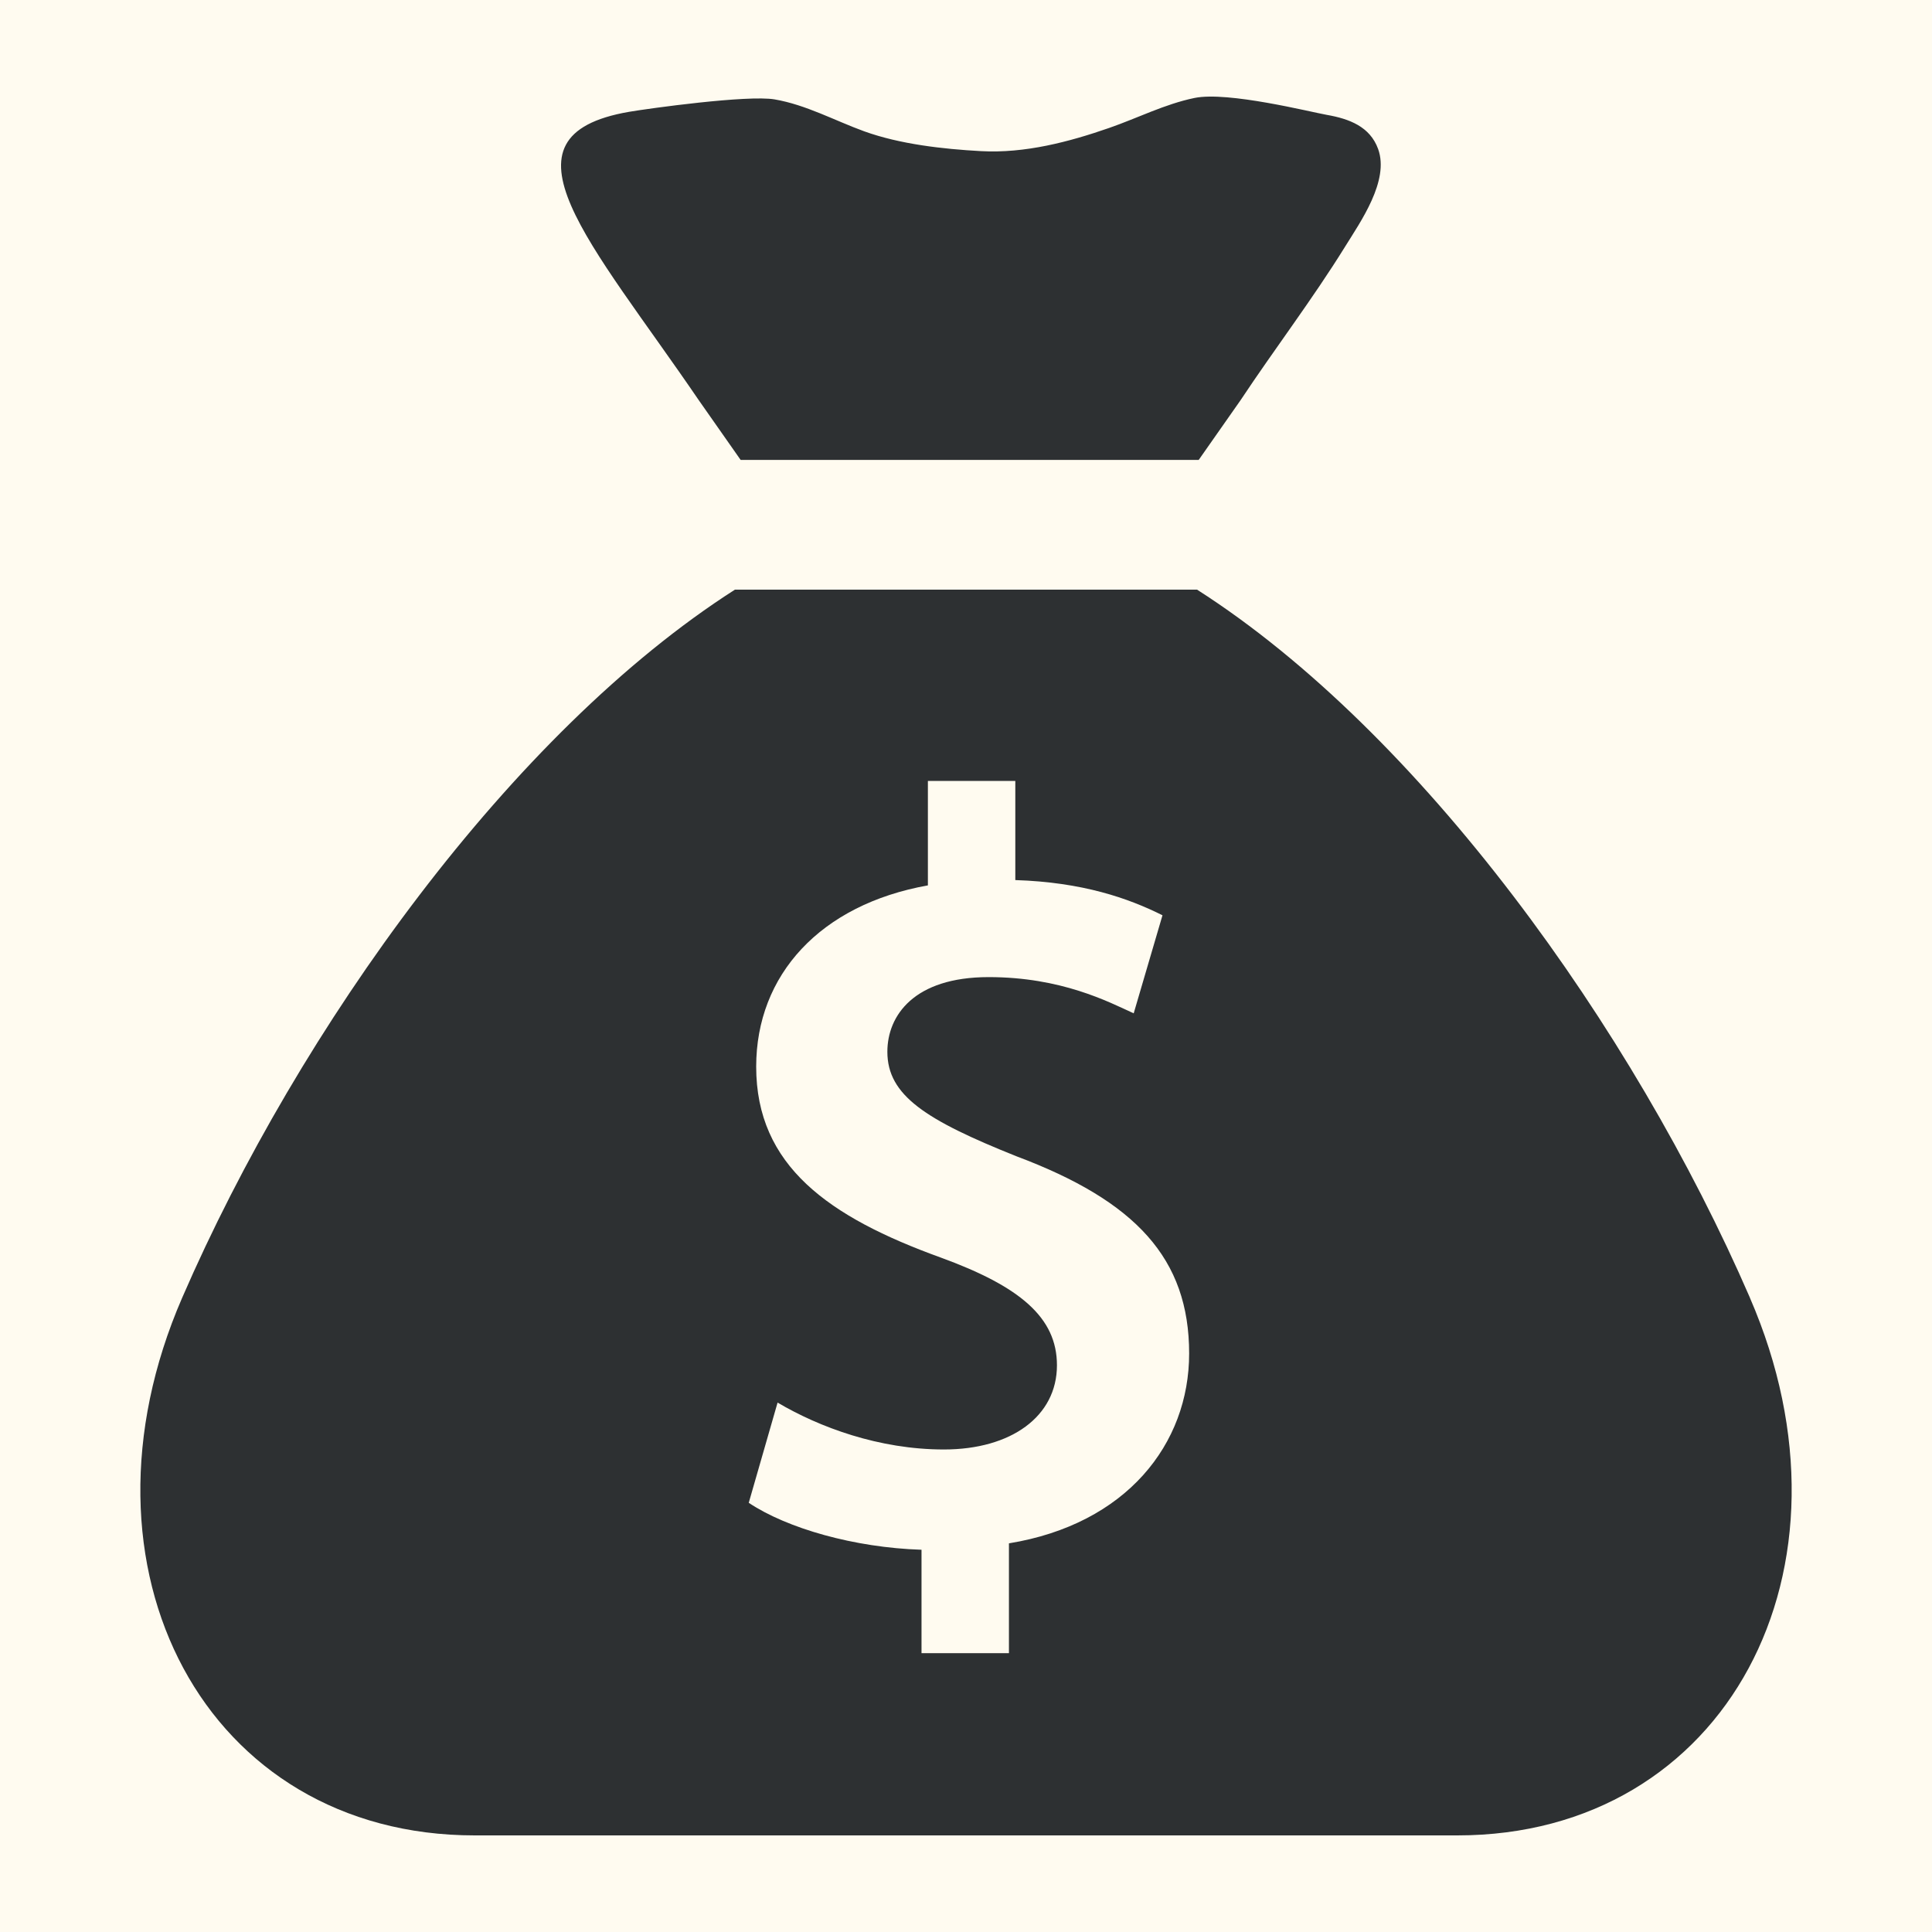<?xml version="1.0" encoding="UTF-8"?> <svg xmlns="http://www.w3.org/2000/svg" width="40" height="40" fill="none"><path fill="#FFFBF0" d="M0 0h40v40H0z"></path><g clip-path="url(#a)"><path fill="#2D3032" d="M15.334 9.522h9.484l.867-1.237c.708-1.067 1.489-2.09 2.164-3.179.32-.517.92-1.364.684-2.02-.169-.467-.601-.627-1.064-.708-.335-.059-2.046-.491-2.737-.35-.613.126-1.18.417-1.768.621-.828.288-1.745.53-2.654.48-.785-.043-1.677-.143-2.417-.41-.613-.223-1.206-.55-1.855-.661-.56-.096-2.602.187-3.013.257-2.891.498-.789 2.698 1.442 5.97zM36.23 26.867c-2.431-5.602-6.834-11.711-11.446-14.659h-9.568c-4.611 2.948-9.013 9.058-11.444 14.66C1.334 32.481 4.258 38 9.828 38h20.344c5.57 0 8.494-5.518 6.057-11.133m-15.34 5.086v2.274h-1.81v-2.141c-1.39-.044-2.782-.442-3.577-.972l.597-2.075c.86.508 2.097.971 3.444.971 1.39 0 2.34-.684 2.34-1.744 0-.993-.773-1.634-2.407-2.23-2.318-.839-3.82-1.898-3.82-3.952 0-1.898 1.325-3.355 3.555-3.753v-2.163h1.81v2.053c1.391.044 2.34.375 3.047.729l-.596 2.03c-.53-.243-1.501-.75-3.003-.75-1.545 0-2.097.795-2.097 1.546 0 .905.795 1.412 2.671 2.163 2.473.927 3.577 2.12 3.577 4.084 0 1.877-1.302 3.533-3.73 3.93"></path></g><defs><clipPath id="a"><path fill="#fff" d="M2 2h36v36.72H2z"></path></clipPath></defs></svg> 